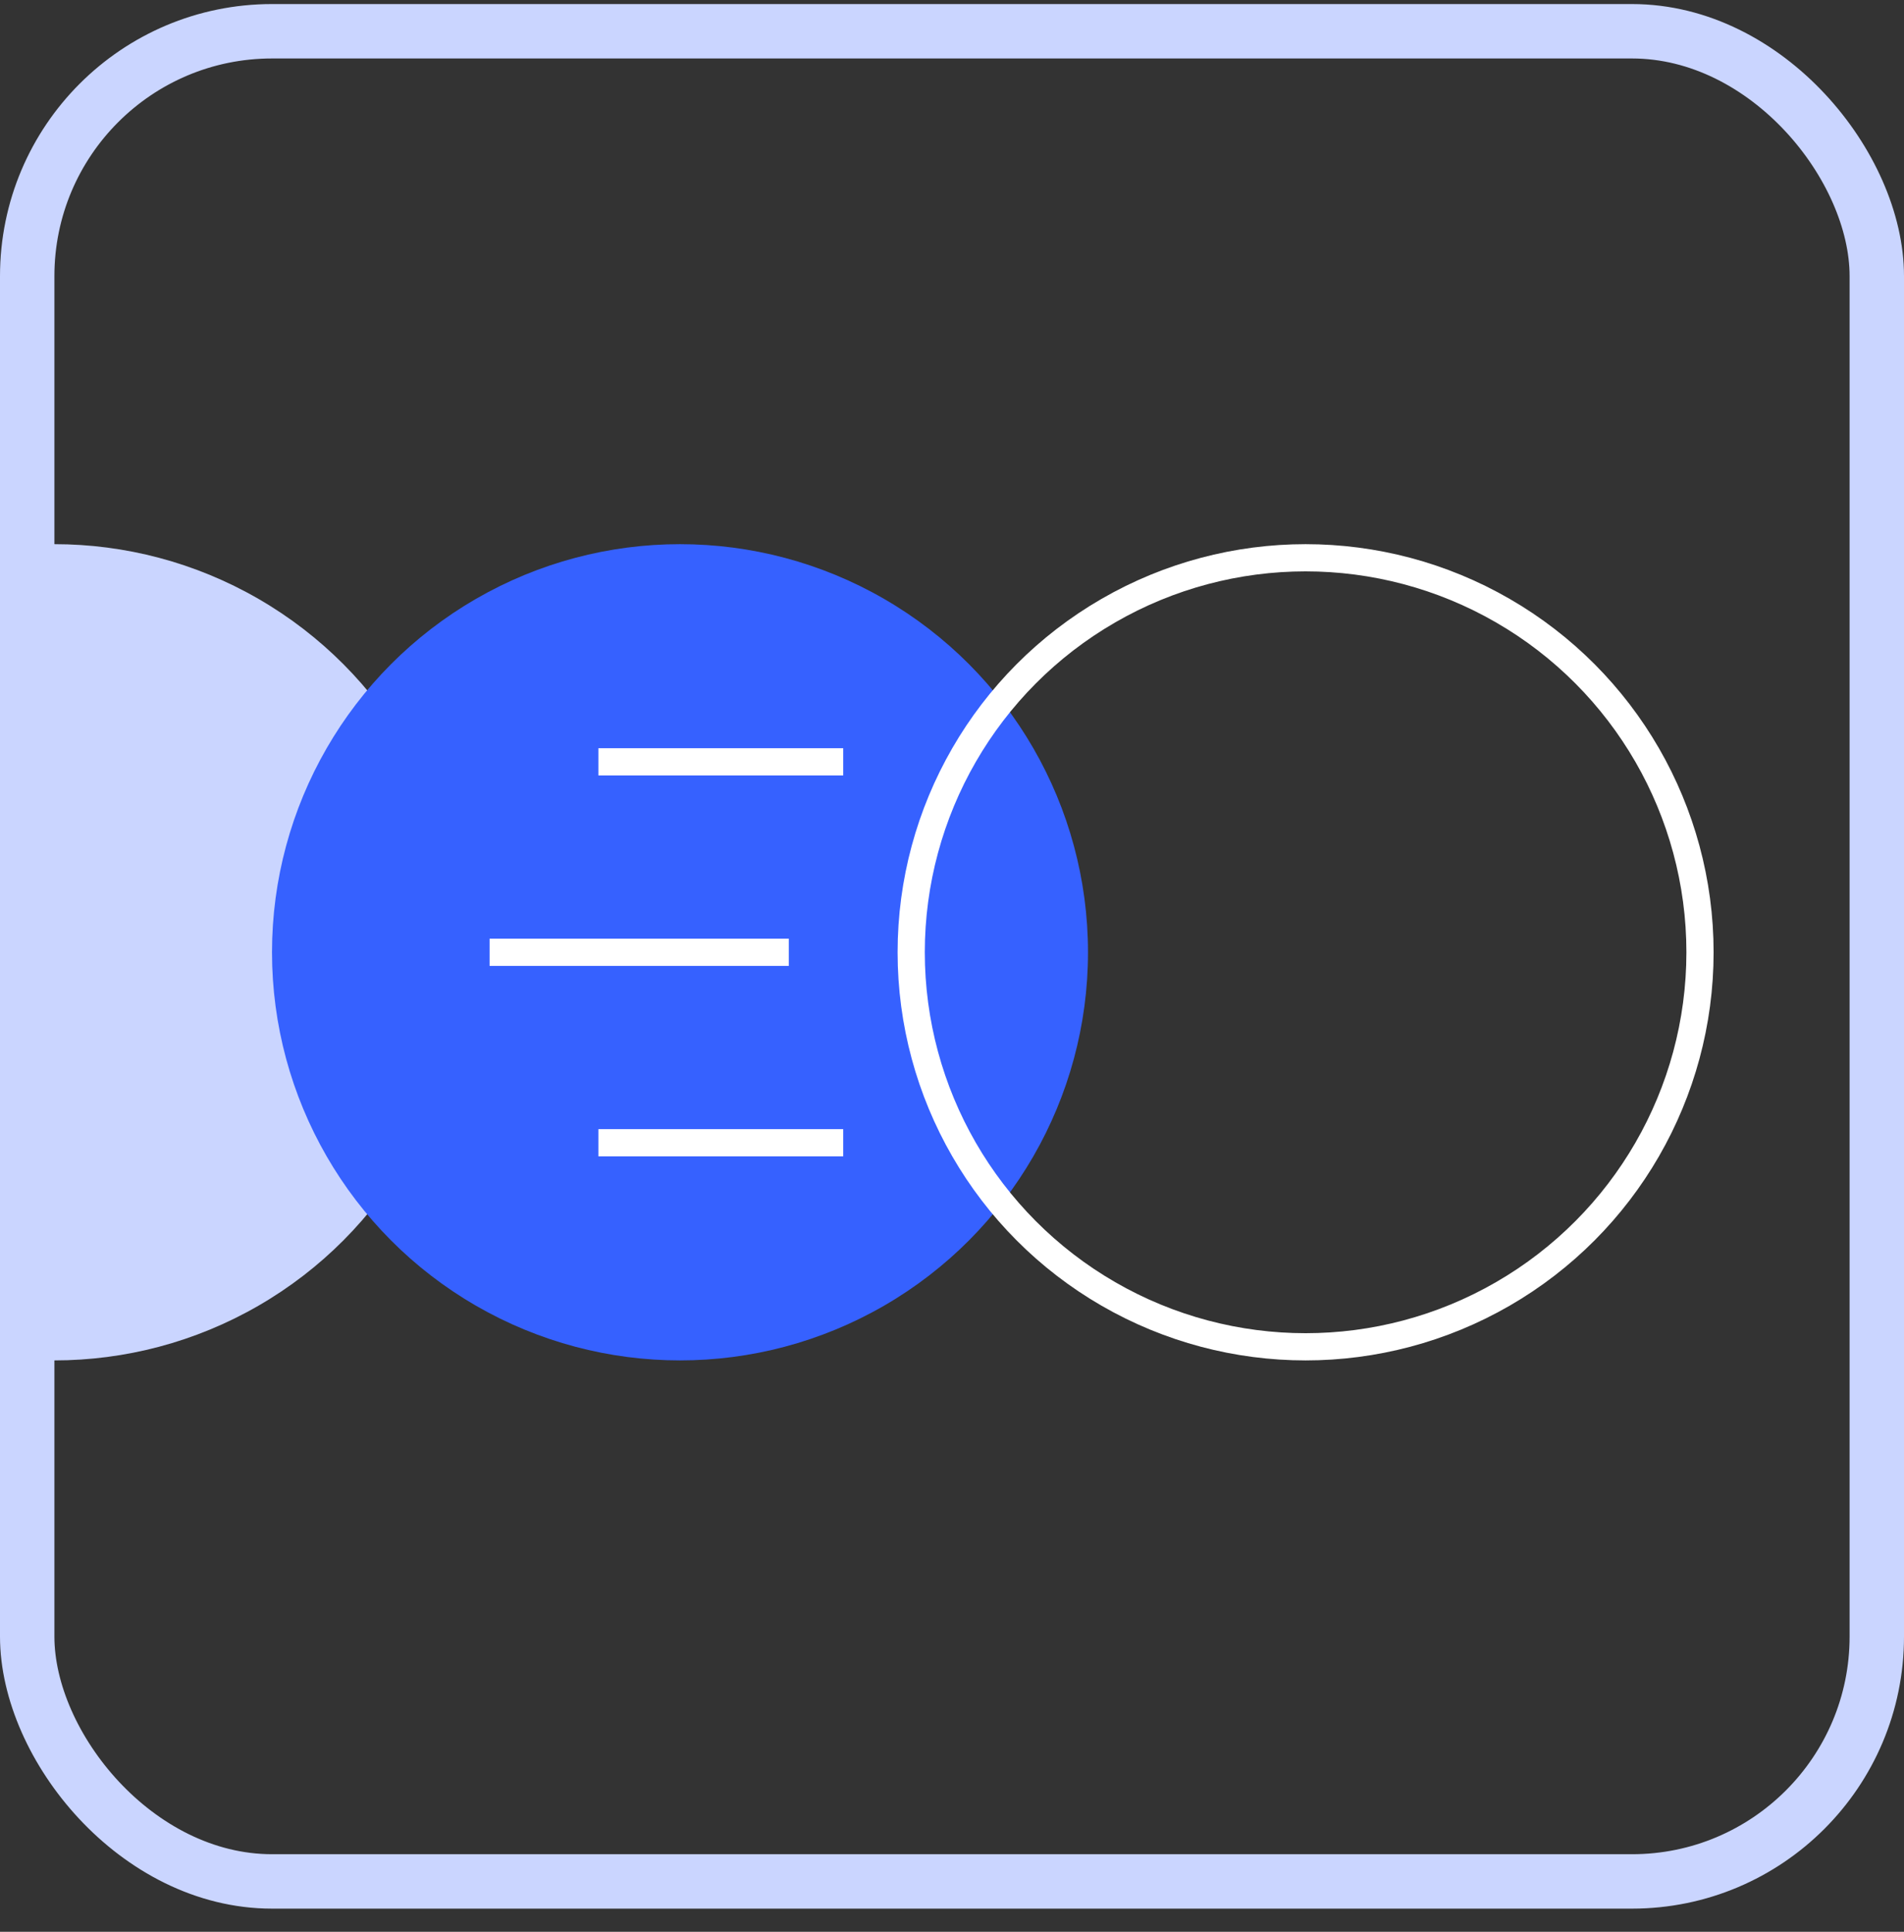 <svg width="70" height="71" viewBox="0 0 70 71" fill="none" xmlns="http://www.w3.org/2000/svg">
<rect x="0" y="0" width="70" height="71" fill="#333333" stroke="none"/>
<g clip-path="url(#clip0_435_1728)">
<circle cx="2" cy="35" r="15" fill="#CAD5FF"/>
<circle cx="25" cy="35" r="15" fill="#3661FF"/>
<circle cx="48" cy="35" r="14.5" stroke="white"/>
<path d="M22 28L31 28" stroke="white"/>
<path d="M22 42L31 42" stroke="white"/>
<path d="M18 35L29 35" stroke="white"/>
</g>
<rect x="1" y="1.149" width="68" height="68" rx="9" stroke="#CAD5FF" stroke-width="2"/>
<defs>
<clipPath id="clip0_435_1728">
<rect y="0.149" width="70" height="70" rx="10" fill="white"/>
</clipPath>
</defs>
</svg>
